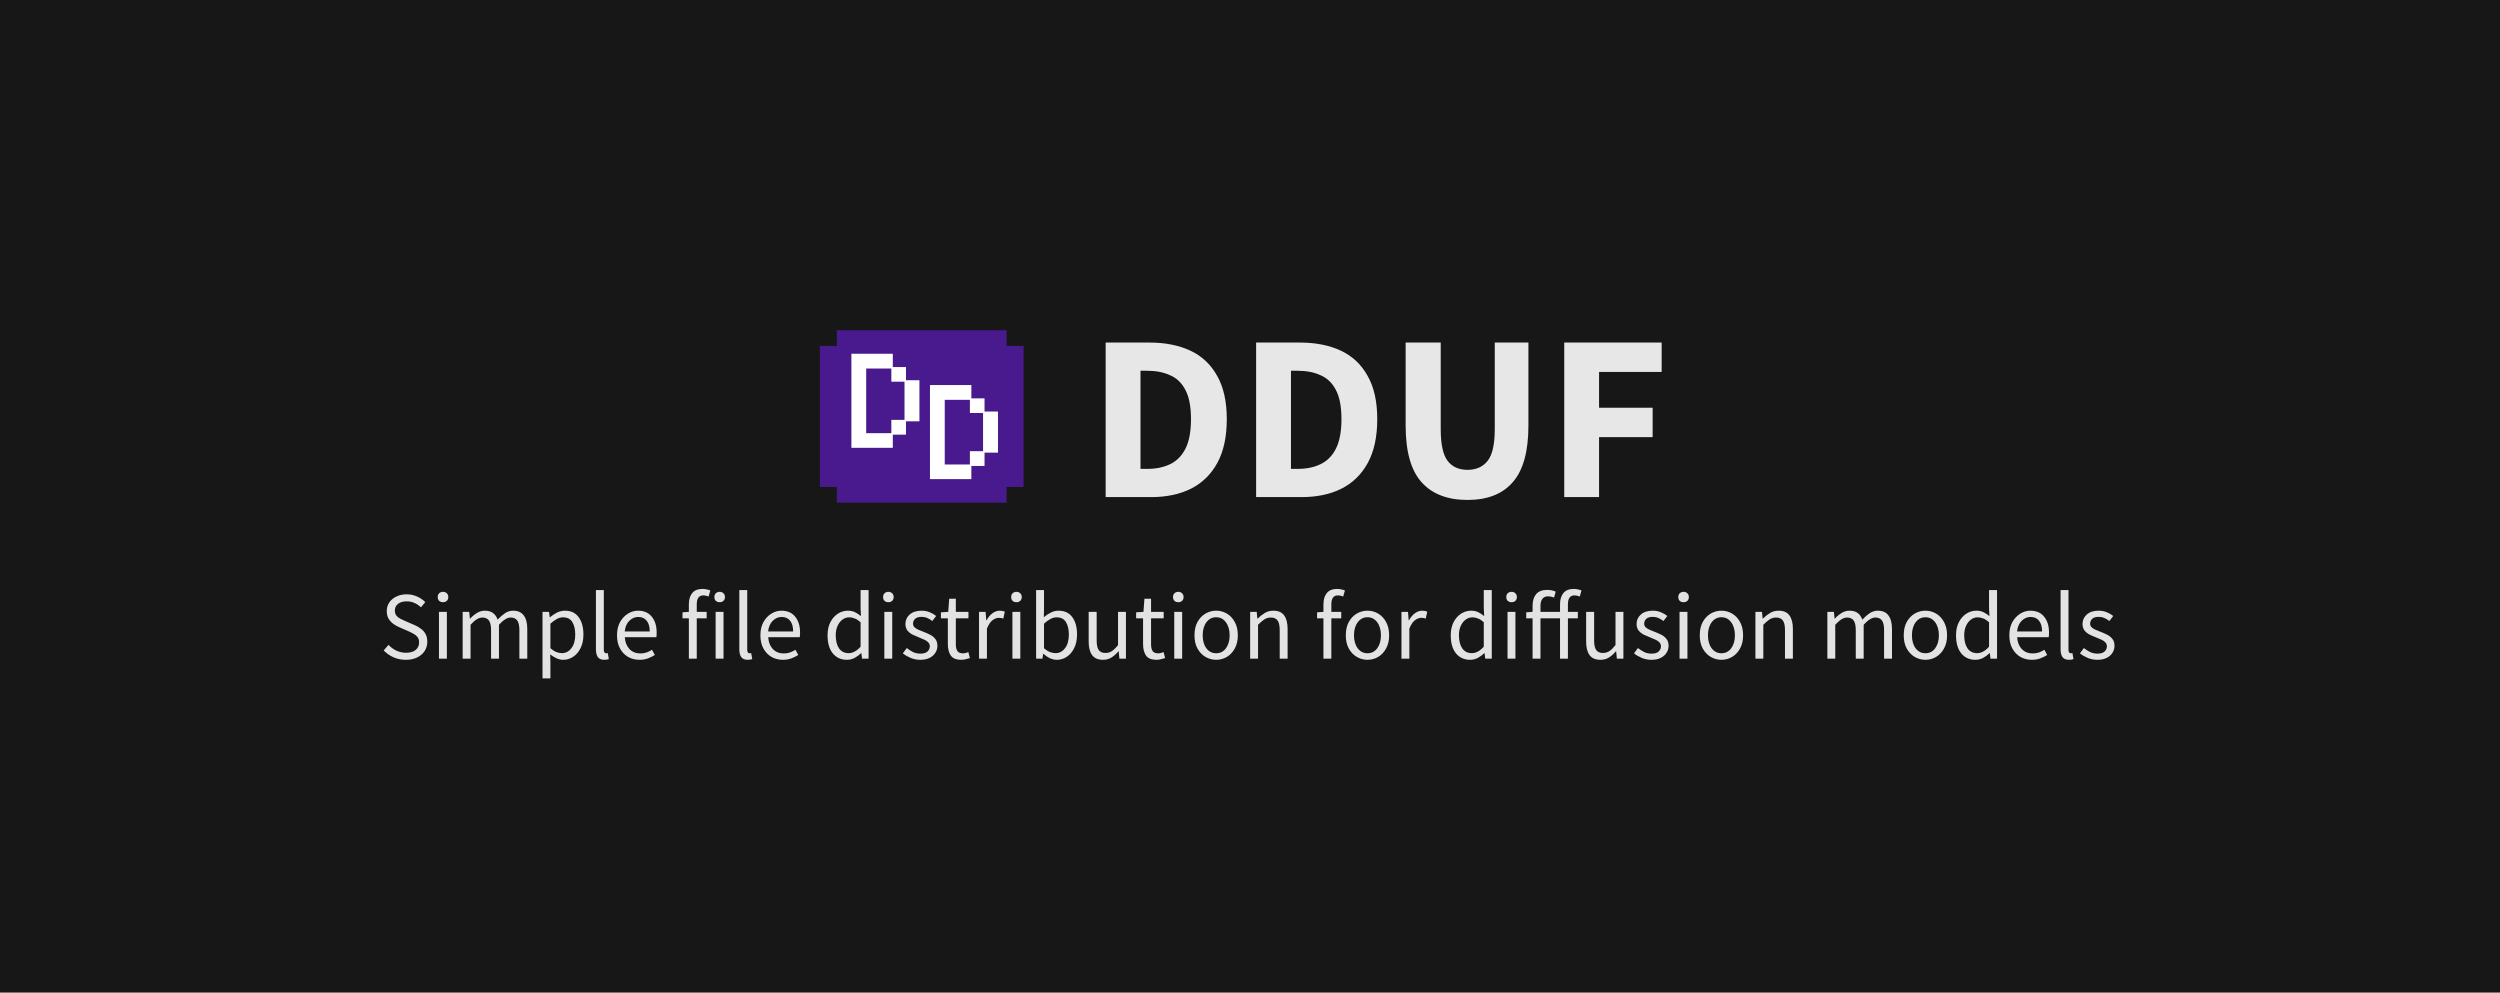 <svg width="675" height="268" viewBox="0 0 675 268" fill="none" xmlns="http://www.w3.org/2000/svg">
<rect width="675" height="268" fill="#171717"/>
<path fill-rule="evenodd" clip-rule="evenodd" d="M276.373 89.165H225.952V93.396H221.368V135.708H221.368V131.477H225.952V135.708H271.79V131.477H276.373V93.396H271.79V89.165H276.373V89.165Z" fill="#481A8D"/>
<path fill-rule="evenodd" clip-rule="evenodd" d="M229.88 95.512V120.908H241.058V117.354H244.613V113.759H248.246V102.661H244.613V99.106H241.058V95.512H229.88ZM240.663 116.959H233.87V99.501H240.663V103.056H244.218V113.364H240.663V116.959ZM251.09 103.965V129.361H262.267V125.807H265.822V122.212H269.456V111.114H265.822V107.559H262.267V103.965H251.09ZM261.872 125.412H255.079V107.954H261.872V111.509H265.427V121.817H261.872V125.412Z" fill="white"/>
<path d="M298.528 134.216V92.489H310.304C314.571 92.489 318.261 93.214 321.376 94.665C324.491 96.115 326.901 98.376 328.608 101.448C330.357 104.478 331.232 108.382 331.232 113.16C331.232 117.939 330.379 121.886 328.672 125C326.965 128.115 324.576 130.44 321.504 131.976C318.475 133.47 314.912 134.216 310.816 134.216H298.528ZM307.936 126.6H309.728C312.117 126.6 314.187 126.174 315.936 125.32C317.728 124.467 319.115 123.059 320.096 121.096C321.077 119.134 321.568 116.488 321.568 113.16C321.568 109.832 321.077 107.23 320.096 105.352C319.115 103.432 317.728 102.088 315.936 101.32C314.187 100.51 312.117 100.104 309.728 100.104H307.936V126.6ZM339.153 134.216V92.489H350.929C355.196 92.489 358.886 93.214 362.001 94.665C365.116 96.115 367.526 98.376 369.233 101.448C370.982 104.478 371.857 108.382 371.857 113.16C371.857 117.939 371.004 121.886 369.297 125C367.59 128.115 365.201 130.44 362.129 131.976C359.1 133.47 355.537 134.216 351.441 134.216H339.153ZM348.561 126.6H350.353C352.742 126.6 354.812 126.174 356.561 125.32C358.353 124.467 359.74 123.059 360.721 121.096C361.702 119.134 362.193 116.488 362.193 113.16C362.193 109.832 361.702 107.23 360.721 105.352C359.74 103.432 358.353 102.088 356.561 101.32C354.812 100.51 352.742 100.104 350.353 100.104H348.561V126.6ZM396.226 134.984C390.807 134.984 386.669 133.384 383.81 130.184C380.951 126.984 379.522 121.886 379.522 114.888V92.489H388.994V115.848C388.994 119.944 389.613 122.803 390.85 124.424C392.087 126.046 393.879 126.856 396.226 126.856C398.573 126.856 400.386 126.046 401.666 124.424C402.946 122.803 403.586 119.944 403.586 115.848V92.489H412.674V114.888C412.674 121.886 411.266 126.984 408.45 130.184C405.677 133.384 401.602 134.984 396.226 134.984ZM422.341 134.216V92.489H448.645V100.424H431.749V110.088H446.213V118.024H431.749V134.216H422.341Z" fill="#E7E7E7"/>
<path d="M109.572 178.147C108.376 178.147 107.267 177.922 106.244 177.471C105.221 177.003 104.337 176.388 103.592 175.625L104.892 174.117C105.499 174.758 106.209 175.278 107.024 175.677C107.856 176.058 108.714 176.249 109.598 176.249C110.725 176.249 111.6 175.998 112.224 175.495C112.848 174.975 113.16 174.299 113.16 173.467C113.16 172.878 113.03 172.41 112.77 172.063C112.527 171.716 112.189 171.422 111.756 171.179C111.34 170.936 110.863 170.694 110.326 170.451L107.882 169.385C107.345 169.16 106.807 168.865 106.27 168.501C105.75 168.137 105.308 167.669 104.944 167.097C104.597 166.525 104.424 165.823 104.424 164.991C104.424 164.124 104.649 163.353 105.1 162.677C105.568 161.984 106.209 161.446 107.024 161.065C107.839 160.666 108.757 160.467 109.78 160.467C110.803 160.467 111.747 160.666 112.614 161.065C113.481 161.446 114.217 161.949 114.824 162.573L113.654 163.977C113.134 163.474 112.553 163.084 111.912 162.807C111.288 162.512 110.577 162.365 109.78 162.365C108.827 162.365 108.055 162.59 107.466 163.041C106.894 163.492 106.608 164.098 106.608 164.861C106.608 165.398 106.747 165.849 107.024 166.213C107.319 166.56 107.683 166.846 108.116 167.071C108.549 167.296 108.991 167.504 109.442 167.695L111.86 168.735C112.519 169.012 113.108 169.35 113.628 169.749C114.165 170.13 114.59 170.607 114.902 171.179C115.214 171.734 115.37 172.436 115.37 173.285C115.37 174.186 115.136 175.01 114.668 175.755C114.2 176.483 113.533 177.064 112.666 177.497C111.799 177.93 110.768 178.147 109.572 178.147ZM118.521 177.835V165.199H120.653V177.835H118.521ZM119.613 162.599C119.197 162.599 118.85 162.478 118.573 162.235C118.313 161.975 118.183 161.628 118.183 161.195C118.183 160.779 118.313 160.441 118.573 160.181C118.85 159.921 119.197 159.791 119.613 159.791C120.029 159.791 120.367 159.921 120.627 160.181C120.904 160.441 121.043 160.779 121.043 161.195C121.043 161.628 120.904 161.975 120.627 162.235C120.367 162.478 120.029 162.599 119.613 162.599ZM124.919 177.835V165.199H126.687L126.869 167.019H126.947C127.502 166.412 128.108 165.91 128.767 165.511C129.426 165.095 130.128 164.887 130.873 164.887C131.844 164.887 132.598 165.104 133.135 165.537C133.69 165.953 134.097 166.542 134.357 167.305C135.016 166.594 135.683 166.014 136.359 165.563C137.035 165.112 137.754 164.887 138.517 164.887C139.817 164.887 140.779 165.312 141.403 166.161C142.044 166.993 142.365 168.215 142.365 169.827V177.835H140.233V170.113C140.233 168.934 140.042 168.076 139.661 167.539C139.28 167.002 138.69 166.733 137.893 166.733C136.957 166.733 135.9 167.383 134.721 168.683V177.835H132.589V170.113C132.589 168.934 132.398 168.076 132.017 167.539C131.636 167.002 131.038 166.733 130.223 166.733C129.287 166.733 128.23 167.383 127.051 168.683V177.835H124.919ZM146.476 183.165V165.199H148.244L148.426 166.655H148.504C149.076 166.17 149.7 165.754 150.376 165.407C151.069 165.06 151.788 164.887 152.534 164.887C154.163 164.887 155.402 165.476 156.252 166.655C157.101 167.816 157.526 169.376 157.526 171.335C157.526 172.756 157.266 173.978 156.746 175.001C156.243 176.024 155.576 176.804 154.744 177.341C153.929 177.878 153.036 178.147 152.066 178.147C151.476 178.147 150.887 178.017 150.298 177.757C149.726 177.497 149.145 177.142 148.556 176.691L148.608 178.901V183.165H146.476ZM151.702 176.353C152.742 176.353 153.6 175.911 154.276 175.027C154.969 174.126 155.316 172.895 155.316 171.335C155.316 169.948 155.056 168.83 154.536 167.981C154.033 167.114 153.184 166.681 151.988 166.681C151.45 166.681 150.904 166.828 150.35 167.123C149.812 167.418 149.232 167.842 148.608 168.397V175.027C149.18 175.512 149.734 175.859 150.272 176.067C150.809 176.258 151.286 176.353 151.702 176.353ZM163.16 178.147C162.362 178.147 161.782 177.904 161.418 177.419C161.071 176.916 160.898 176.206 160.898 175.287V159.323H163.03V175.443C163.03 175.772 163.09 176.015 163.212 176.171C163.333 176.31 163.472 176.379 163.628 176.379C163.697 176.379 163.758 176.379 163.81 176.379C163.879 176.362 163.974 176.344 164.096 176.327L164.382 177.939C164.243 178.008 164.078 178.06 163.888 178.095C163.697 178.13 163.454 178.147 163.16 178.147ZM172.647 178.147C171.52 178.147 170.497 177.887 169.579 177.367C168.66 176.83 167.932 176.067 167.395 175.079C166.857 174.091 166.589 172.912 166.589 171.543C166.589 170.156 166.857 168.969 167.395 167.981C167.949 166.993 168.66 166.23 169.527 165.693C170.393 165.156 171.303 164.887 172.257 164.887C173.869 164.887 175.108 165.424 175.975 166.499C176.859 167.574 177.301 169.012 177.301 170.815C177.301 171.04 177.292 171.266 177.275 171.491C177.275 171.699 177.257 171.881 177.223 172.037H168.695C168.781 173.372 169.197 174.438 169.943 175.235C170.705 176.032 171.693 176.431 172.907 176.431C173.513 176.431 174.068 176.344 174.571 176.171C175.091 175.98 175.585 175.738 176.053 175.443L176.807 176.847C176.269 177.194 175.654 177.497 174.961 177.757C174.285 178.017 173.513 178.147 172.647 178.147ZM168.669 170.503H175.429C175.429 169.22 175.151 168.25 174.597 167.591C174.059 166.915 173.297 166.577 172.309 166.577C171.425 166.577 170.627 166.924 169.917 167.617C169.223 168.293 168.807 169.255 168.669 170.503ZM185.992 177.835V166.941H184.276V165.329L185.992 165.199V163.197C185.992 161.914 186.287 160.9 186.876 160.155C187.483 159.392 188.419 159.011 189.684 159.011C190.083 159.011 190.464 159.054 190.828 159.141C191.192 159.21 191.513 159.306 191.79 159.427L191.322 161.065C190.854 160.857 190.377 160.753 189.892 160.753C188.713 160.753 188.124 161.568 188.124 163.197V165.199H190.802V166.941H188.124V177.835H185.992ZM193.22 177.835V165.199H195.352V177.835H193.22ZM194.312 162.599C193.896 162.599 193.549 162.478 193.272 162.235C193.012 161.975 192.882 161.628 192.882 161.195C192.882 160.779 193.012 160.441 193.272 160.181C193.549 159.921 193.896 159.791 194.312 159.791C194.728 159.791 195.066 159.921 195.326 160.181C195.603 160.441 195.742 160.779 195.742 161.195C195.742 161.628 195.603 161.975 195.326 162.235C195.066 162.478 194.728 162.599 194.312 162.599ZM201.88 178.147C201.083 178.147 200.502 177.904 200.138 177.419C199.792 176.916 199.618 176.206 199.618 175.287V159.323H201.75V175.443C201.75 175.772 201.811 176.015 201.932 176.171C202.054 176.31 202.192 176.379 202.348 176.379C202.418 176.379 202.478 176.379 202.53 176.379C202.6 176.362 202.695 176.344 202.816 176.327L203.102 177.939C202.964 178.008 202.799 178.06 202.608 178.095C202.418 178.13 202.175 178.147 201.88 178.147ZM211.367 178.147C210.241 178.147 209.218 177.887 208.299 177.367C207.381 176.83 206.653 176.067 206.115 175.079C205.578 174.091 205.309 172.912 205.309 171.543C205.309 170.156 205.578 168.969 206.115 167.981C206.67 166.993 207.381 166.23 208.247 165.693C209.114 165.156 210.024 164.887 210.977 164.887C212.589 164.887 213.829 165.424 214.695 166.499C215.579 167.574 216.021 169.012 216.021 170.815C216.021 171.04 216.013 171.266 215.995 171.491C215.995 171.699 215.978 171.881 215.943 172.037H207.415C207.502 173.372 207.918 174.438 208.663 175.235C209.426 176.032 210.414 176.431 211.627 176.431C212.234 176.431 212.789 176.344 213.291 176.171C213.811 175.98 214.305 175.738 214.773 175.443L215.527 176.847C214.99 177.194 214.375 177.497 213.681 177.757C213.005 178.017 212.234 178.147 211.367 178.147ZM207.389 170.503H214.149C214.149 169.22 213.872 168.25 213.317 167.591C212.78 166.915 212.017 166.577 211.029 166.577C210.145 166.577 209.348 166.924 208.637 167.617C207.944 168.293 207.528 169.255 207.389 170.503ZM228.665 178.147C227.087 178.147 225.822 177.575 224.869 176.431C223.915 175.27 223.439 173.64 223.439 171.543C223.439 170.174 223.69 168.995 224.193 168.007C224.713 167.002 225.389 166.23 226.221 165.693C227.07 165.156 227.971 164.887 228.925 164.887C229.653 164.887 230.285 165.017 230.823 165.277C231.36 165.537 231.906 165.892 232.461 166.343L232.357 164.185V159.323H234.515V177.835H232.747L232.565 176.353H232.487C232.001 176.838 231.429 177.263 230.771 177.627C230.112 177.974 229.41 178.147 228.665 178.147ZM229.133 176.353C230.242 176.353 231.317 175.772 232.357 174.611V168.007C231.819 167.522 231.299 167.184 230.797 166.993C230.311 166.785 229.809 166.681 229.289 166.681C228.613 166.681 227.997 166.889 227.443 167.305C226.905 167.704 226.472 168.267 226.143 168.995C225.813 169.706 225.649 170.546 225.649 171.517C225.649 173.025 225.952 174.212 226.559 175.079C227.165 175.928 228.023 176.353 229.133 176.353ZM238.771 177.835V165.199H240.903V177.835H238.771ZM239.863 162.599C239.447 162.599 239.1 162.478 238.823 162.235C238.563 161.975 238.433 161.628 238.433 161.195C238.433 160.779 238.563 160.441 238.823 160.181C239.1 159.921 239.447 159.791 239.863 159.791C240.279 159.791 240.617 159.921 240.877 160.181C241.154 160.441 241.293 160.779 241.293 161.195C241.293 161.628 241.154 161.975 240.877 162.235C240.617 162.478 240.279 162.599 239.863 162.599ZM248.471 178.147C247.57 178.147 246.712 177.982 245.897 177.653C245.082 177.306 244.372 176.89 243.765 176.405L244.831 174.975C245.386 175.408 245.958 175.772 246.547 176.067C247.136 176.344 247.804 176.483 248.549 176.483C249.381 176.483 250.005 176.292 250.421 175.911C250.837 175.512 251.045 175.044 251.045 174.507C251.045 174.074 250.898 173.71 250.603 173.415C250.326 173.12 249.962 172.878 249.511 172.687C249.078 172.479 248.627 172.288 248.159 172.115C247.57 171.89 246.989 171.638 246.417 171.361C245.845 171.066 245.377 170.694 245.013 170.243C244.649 169.775 244.467 169.186 244.467 168.475C244.467 167.452 244.848 166.603 245.611 165.927C246.391 165.234 247.466 164.887 248.835 164.887C249.615 164.887 250.343 165.026 251.019 165.303C251.695 165.58 252.276 165.918 252.761 166.317L251.721 167.669C251.288 167.34 250.837 167.071 250.369 166.863C249.901 166.655 249.39 166.551 248.835 166.551C248.038 166.551 247.448 166.733 247.067 167.097C246.703 167.461 246.521 167.886 246.521 168.371C246.521 168.77 246.651 169.099 246.911 169.359C247.171 169.602 247.509 169.818 247.925 170.009C248.341 170.182 248.783 170.364 249.251 170.555C249.858 170.78 250.456 171.04 251.045 171.335C251.634 171.612 252.12 171.994 252.501 172.479C252.9 172.947 253.099 173.58 253.099 174.377C253.099 175.053 252.917 175.677 252.553 176.249C252.206 176.821 251.686 177.28 250.993 177.627C250.317 177.974 249.476 178.147 248.471 178.147ZM259.532 178.147C258.18 178.147 257.235 177.757 256.698 176.977C256.178 176.197 255.918 175.183 255.918 173.935V166.941H254.046V165.329L256.022 165.199L256.282 161.663H258.076V165.199H261.482V166.941H258.076V173.961C258.076 174.741 258.215 175.348 258.492 175.781C258.787 176.197 259.298 176.405 260.026 176.405C260.251 176.405 260.494 176.37 260.754 176.301C261.014 176.214 261.248 176.136 261.456 176.067L261.872 177.679C261.525 177.8 261.144 177.904 260.728 177.991C260.329 178.095 259.931 178.147 259.532 178.147ZM264.339 177.835V165.199H266.107L266.289 167.487H266.367C266.8 166.69 267.329 166.057 267.953 165.589C268.577 165.121 269.244 164.887 269.955 164.887C270.458 164.887 270.908 164.974 271.307 165.147L270.891 167.019C270.683 166.95 270.492 166.898 270.319 166.863C270.146 166.828 269.929 166.811 269.669 166.811C269.132 166.811 268.568 167.028 267.979 167.461C267.407 167.894 266.904 168.648 266.471 169.723V177.835H264.339ZM273.353 177.835V165.199H275.485V177.835H273.353ZM274.445 162.599C274.029 162.599 273.682 162.478 273.405 162.235C273.145 161.975 273.015 161.628 273.015 161.195C273.015 160.779 273.145 160.441 273.405 160.181C273.682 159.921 274.029 159.791 274.445 159.791C274.861 159.791 275.199 159.921 275.459 160.181C275.736 160.441 275.875 160.779 275.875 161.195C275.875 161.628 275.736 161.975 275.459 162.235C275.199 162.478 274.861 162.599 274.445 162.599ZM285.341 178.147C284.752 178.147 284.136 178.008 283.495 177.731C282.871 177.436 282.282 177.038 281.727 176.535H281.649L281.467 177.835H279.751V159.323H281.883V164.367L281.831 166.655C282.403 166.152 283.027 165.736 283.703 165.407C284.396 165.06 285.09 164.887 285.783 164.887C287.43 164.887 288.678 165.468 289.527 166.629C290.376 167.79 290.801 169.35 290.801 171.309C290.801 172.748 290.541 173.978 290.021 175.001C289.518 176.024 288.851 176.804 288.019 177.341C287.204 177.878 286.312 178.147 285.341 178.147ZM284.977 176.353C286.017 176.353 286.875 175.911 287.551 175.027C288.244 174.126 288.591 172.895 288.591 171.335C288.591 169.948 288.331 168.83 287.811 167.981C287.308 167.114 286.459 166.681 285.263 166.681C284.726 166.681 284.18 166.828 283.625 167.123C283.07 167.418 282.49 167.842 281.883 168.397V175.027C282.438 175.512 282.984 175.859 283.521 176.067C284.076 176.258 284.561 176.353 284.977 176.353ZM297.814 178.147C296.48 178.147 295.5 177.731 294.876 176.899C294.252 176.05 293.94 174.819 293.94 173.207V165.199H296.098V172.921C296.098 174.1 296.28 174.958 296.644 175.495C297.026 176.032 297.632 176.301 298.464 176.301C299.123 176.301 299.704 176.136 300.206 175.807C300.726 175.46 301.281 174.914 301.87 174.169V165.199H304.002V177.835H302.234L302.052 175.859H301.974C301.385 176.552 300.761 177.107 300.102 177.523C299.444 177.939 298.681 178.147 297.814 178.147ZM312.243 178.147C310.891 178.147 309.946 177.757 309.409 176.977C308.889 176.197 308.629 175.183 308.629 173.935V166.941H306.757V165.329L308.733 165.199L308.993 161.663H310.787V165.199H314.193V166.941H310.787V173.961C310.787 174.741 310.925 175.348 311.203 175.781C311.497 176.197 312.009 176.405 312.737 176.405C312.962 176.405 313.205 176.37 313.465 176.301C313.725 176.214 313.959 176.136 314.167 176.067L314.583 177.679C314.236 177.8 313.855 177.904 313.439 177.991C313.04 178.095 312.641 178.147 312.243 178.147ZM317.05 177.835V165.199H319.182V177.835H317.05ZM318.142 162.599C317.726 162.599 317.379 162.478 317.102 162.235C316.842 161.975 316.712 161.628 316.712 161.195C316.712 160.779 316.842 160.441 317.102 160.181C317.379 159.921 317.726 159.791 318.142 159.791C318.558 159.791 318.896 159.921 319.156 160.181C319.433 160.441 319.572 160.779 319.572 161.195C319.572 161.628 319.433 161.975 319.156 162.235C318.896 162.478 318.558 162.599 318.142 162.599ZM328.362 178.147C327.34 178.147 326.378 177.887 325.476 177.367C324.592 176.847 323.873 176.093 323.318 175.105C322.781 174.117 322.512 172.93 322.512 171.543C322.512 170.122 322.781 168.917 323.318 167.929C323.873 166.941 324.592 166.187 325.476 165.667C326.378 165.147 327.34 164.887 328.362 164.887C329.402 164.887 330.364 165.147 331.248 165.667C332.132 166.187 332.843 166.941 333.38 167.929C333.935 168.917 334.212 170.122 334.212 171.543C334.212 172.93 333.935 174.117 333.38 175.105C332.843 176.093 332.132 176.847 331.248 177.367C330.364 177.887 329.402 178.147 328.362 178.147ZM328.362 176.379C329.454 176.379 330.33 175.937 330.988 175.053C331.664 174.152 332.002 172.982 332.002 171.543C332.002 170.087 331.664 168.908 330.988 168.007C330.33 167.106 329.454 166.655 328.362 166.655C327.288 166.655 326.412 167.106 325.736 168.007C325.06 168.908 324.722 170.087 324.722 171.543C324.722 172.982 325.06 174.152 325.736 175.053C326.412 175.937 327.288 176.379 328.362 176.379ZM337.54 177.835V165.199H339.308L339.49 167.019H339.568C340.175 166.412 340.816 165.91 341.492 165.511C342.168 165.095 342.94 164.887 343.806 164.887C345.141 164.887 346.112 165.312 346.718 166.161C347.342 166.993 347.654 168.215 347.654 169.827V177.835H345.522V170.113C345.522 168.934 345.332 168.076 344.95 167.539C344.569 167.002 343.962 166.733 343.13 166.733C342.489 166.733 341.908 166.898 341.388 167.227C340.886 167.556 340.314 168.042 339.672 168.683V177.835H337.54ZM357.328 177.835V166.941H355.612V165.329L357.328 165.199V163.197C357.328 161.914 357.623 160.9 358.212 160.155C358.819 159.392 359.755 159.011 361.02 159.011C361.419 159.011 361.8 159.054 362.164 159.141C362.528 159.21 362.849 159.306 363.126 159.427L362.658 161.065C362.19 160.857 361.713 160.753 361.228 160.753C360.049 160.753 359.46 161.568 359.46 163.197V165.199H362.138V166.941H359.46V177.835H357.328ZM369.216 178.147C368.193 178.147 367.231 177.887 366.33 177.367C365.446 176.847 364.727 176.093 364.172 175.105C363.635 174.117 363.366 172.93 363.366 171.543C363.366 170.122 363.635 168.917 364.172 167.929C364.727 166.941 365.446 166.187 366.33 165.667C367.231 165.147 368.193 164.887 369.216 164.887C370.256 164.887 371.218 165.147 372.102 165.667C372.986 166.187 373.697 166.941 374.234 167.929C374.789 168.917 375.066 170.122 375.066 171.543C375.066 172.93 374.789 174.117 374.234 175.105C373.697 176.093 372.986 176.847 372.102 177.367C371.218 177.887 370.256 178.147 369.216 178.147ZM369.216 176.379C370.308 176.379 371.183 175.937 371.842 175.053C372.518 174.152 372.856 172.982 372.856 171.543C372.856 170.087 372.518 168.908 371.842 168.007C371.183 167.106 370.308 166.655 369.216 166.655C368.141 166.655 367.266 167.106 366.59 168.007C365.914 168.908 365.576 170.087 365.576 171.543C365.576 172.982 365.914 174.152 366.59 175.053C367.266 175.937 368.141 176.379 369.216 176.379ZM378.394 177.835V165.199H380.162L380.344 167.487H380.422C380.855 166.69 381.384 166.057 382.008 165.589C382.632 165.121 383.299 164.887 384.01 164.887C384.512 164.887 384.963 164.974 385.362 165.147L384.946 167.019C384.738 166.95 384.547 166.898 384.374 166.863C384.2 166.828 383.984 166.811 383.724 166.811C383.186 166.811 382.623 167.028 382.034 167.461C381.462 167.894 380.959 168.648 380.526 169.723V177.835H378.394ZM396.928 178.147C395.351 178.147 394.086 177.575 393.132 176.431C392.179 175.27 391.702 173.64 391.702 171.543C391.702 170.174 391.954 168.995 392.456 168.007C392.976 167.002 393.652 166.23 394.484 165.693C395.334 165.156 396.235 164.887 397.188 164.887C397.916 164.887 398.549 165.017 399.086 165.277C399.624 165.537 400.17 165.892 400.724 166.343L400.62 164.185V159.323H402.778V177.835H401.01L400.828 176.353H400.75C400.265 176.838 399.693 177.263 399.034 177.627C398.376 177.974 397.674 178.147 396.928 178.147ZM397.396 176.353C398.506 176.353 399.58 175.772 400.62 174.611V168.007C400.083 167.522 399.563 167.184 399.06 166.993C398.575 166.785 398.072 166.681 397.552 166.681C396.876 166.681 396.261 166.889 395.706 167.305C395.169 167.704 394.736 168.267 394.406 168.995C394.077 169.706 393.912 170.546 393.912 171.517C393.912 173.025 394.216 174.212 394.822 175.079C395.429 175.928 396.287 176.353 397.396 176.353ZM407.034 177.835V165.199H409.166V177.835H407.034ZM408.126 162.599C407.71 162.599 407.364 162.478 407.086 162.235C406.826 161.975 406.696 161.628 406.696 161.195C406.696 160.779 406.826 160.441 407.086 160.181C407.364 159.921 407.71 159.791 408.126 159.791C408.542 159.791 408.88 159.921 409.14 160.181C409.418 160.441 409.556 160.779 409.556 161.195C409.556 161.628 409.418 161.975 409.14 162.235C408.88 162.478 408.542 162.599 408.126 162.599ZM421.207 177.835V166.941H415.929V177.835H413.797V166.941H412.081V165.329L413.797 165.199V163.535C413.797 162.218 414.117 161.178 414.759 160.415C415.417 159.652 416.405 159.271 417.723 159.271C418.589 159.271 419.361 159.427 420.037 159.739L419.595 161.351C419.075 161.126 418.511 161.013 417.905 161.013C417.281 161.013 416.795 161.238 416.449 161.689C416.102 162.122 415.929 162.755 415.929 163.587V165.199H421.207V163.197C421.207 161.914 421.501 160.9 422.091 160.155C422.697 159.392 423.633 159.011 424.899 159.011C425.297 159.011 425.679 159.054 426.043 159.141C426.407 159.21 426.727 159.306 427.005 159.427L426.537 161.065C426.069 160.857 425.592 160.753 425.107 160.753C423.928 160.753 423.339 161.568 423.339 163.197V165.199H426.017V166.941H423.339V177.835H421.207ZM432.131 178.147C430.796 178.147 429.817 177.731 429.193 176.899C428.569 176.05 428.257 174.819 428.257 173.207V165.199H430.415V172.921C430.415 174.1 430.597 174.958 430.961 175.495C431.342 176.032 431.949 176.301 432.781 176.301C433.439 176.301 434.02 176.136 434.523 175.807C435.043 175.46 435.597 174.914 436.187 174.169V165.199H438.319V177.835H436.551L436.369 175.859H436.291C435.701 176.552 435.077 177.107 434.419 177.523C433.76 177.939 432.997 178.147 432.131 178.147ZM445.883 178.147C444.982 178.147 444.124 177.982 443.309 177.653C442.495 177.306 441.784 176.89 441.177 176.405L442.243 174.975C442.798 175.408 443.37 175.772 443.959 176.067C444.549 176.344 445.216 176.483 445.961 176.483C446.793 176.483 447.417 176.292 447.833 175.911C448.249 175.512 448.457 175.044 448.457 174.507C448.457 174.074 448.31 173.71 448.015 173.415C447.738 173.12 447.374 172.878 446.923 172.687C446.49 172.479 446.039 172.288 445.571 172.115C444.982 171.89 444.401 171.638 443.829 171.361C443.257 171.066 442.789 170.694 442.425 170.243C442.061 169.775 441.879 169.186 441.879 168.475C441.879 167.452 442.261 166.603 443.023 165.927C443.803 165.234 444.878 164.887 446.247 164.887C447.027 164.887 447.755 165.026 448.431 165.303C449.107 165.58 449.688 165.918 450.173 166.317L449.133 167.669C448.7 167.34 448.249 167.071 447.781 166.863C447.313 166.655 446.802 166.551 446.247 166.551C445.45 166.551 444.861 166.733 444.479 167.097C444.115 167.461 443.933 167.886 443.933 168.371C443.933 168.77 444.063 169.099 444.323 169.359C444.583 169.602 444.921 169.818 445.337 170.009C445.753 170.182 446.195 170.364 446.663 170.555C447.27 170.78 447.868 171.04 448.457 171.335C449.047 171.612 449.532 171.994 449.913 172.479C450.312 172.947 450.511 173.58 450.511 174.377C450.511 175.053 450.329 175.677 449.965 176.249C449.619 176.821 449.099 177.28 448.405 177.627C447.729 177.974 446.889 178.147 445.883 178.147ZM453.474 177.835V165.199H455.606V177.835H453.474ZM454.566 162.599C454.15 162.599 453.803 162.478 453.526 162.235C453.266 161.975 453.136 161.628 453.136 161.195C453.136 160.779 453.266 160.441 453.526 160.181C453.803 159.921 454.15 159.791 454.566 159.791C454.982 159.791 455.32 159.921 455.58 160.181C455.857 160.441 455.996 160.779 455.996 161.195C455.996 161.628 455.857 161.975 455.58 162.235C455.32 162.478 454.982 162.599 454.566 162.599ZM464.786 178.147C463.764 178.147 462.802 177.887 461.9 177.367C461.016 176.847 460.297 176.093 459.742 175.105C459.205 174.117 458.936 172.93 458.936 171.543C458.936 170.122 459.205 168.917 459.742 167.929C460.297 166.941 461.016 166.187 461.9 165.667C462.802 165.147 463.764 164.887 464.786 164.887C465.826 164.887 466.788 165.147 467.672 165.667C468.556 166.187 469.267 166.941 469.804 167.929C470.359 168.917 470.636 170.122 470.636 171.543C470.636 172.93 470.359 174.117 469.804 175.105C469.267 176.093 468.556 176.847 467.672 177.367C466.788 177.887 465.826 178.147 464.786 178.147ZM464.786 176.379C465.878 176.379 466.754 175.937 467.412 175.053C468.088 174.152 468.426 172.982 468.426 171.543C468.426 170.087 468.088 168.908 467.412 168.007C466.754 167.106 465.878 166.655 464.786 166.655C463.712 166.655 462.836 167.106 462.16 168.007C461.484 168.908 461.146 170.087 461.146 171.543C461.146 172.982 461.484 174.152 462.16 175.053C462.836 175.937 463.712 176.379 464.786 176.379ZM473.964 177.835V165.199H475.732L475.914 167.019H475.992C476.599 166.412 477.24 165.91 477.916 165.511C478.592 165.095 479.363 164.887 480.23 164.887C481.565 164.887 482.535 165.312 483.142 166.161C483.766 166.993 484.078 168.215 484.078 169.827V177.835H481.946V170.113C481.946 168.934 481.755 168.076 481.374 167.539C480.993 167.002 480.386 166.733 479.554 166.733C478.913 166.733 478.332 166.898 477.812 167.227C477.309 167.556 476.737 168.042 476.096 168.683V177.835H473.964ZM493.388 177.835V165.199H495.156L495.338 167.019H495.416C495.971 166.412 496.577 165.91 497.236 165.511C497.895 165.095 498.597 164.887 499.342 164.887C500.313 164.887 501.067 165.104 501.604 165.537C502.159 165.953 502.566 166.542 502.826 167.305C503.485 166.594 504.152 166.014 504.828 165.563C505.504 165.112 506.223 164.887 506.986 164.887C508.286 164.887 509.248 165.312 509.872 166.161C510.513 166.993 510.834 168.215 510.834 169.827V177.835H508.702V170.113C508.702 168.934 508.511 168.076 508.13 167.539C507.749 167.002 507.159 166.733 506.362 166.733C505.426 166.733 504.369 167.383 503.19 168.683V177.835H501.058V170.113C501.058 168.934 500.867 168.076 500.486 167.539C500.105 167.002 499.507 166.733 498.692 166.733C497.756 166.733 496.699 167.383 495.52 168.683V177.835H493.388ZM519.859 178.147C518.836 178.147 517.874 177.887 516.973 177.367C516.089 176.847 515.369 176.093 514.815 175.105C514.277 174.117 514.009 172.93 514.009 171.543C514.009 170.122 514.277 168.917 514.815 167.929C515.369 166.941 516.089 166.187 516.973 165.667C517.874 165.147 518.836 164.887 519.859 164.887C520.899 164.887 521.861 165.147 522.745 165.667C523.629 166.187 524.339 166.941 524.877 167.929C525.431 168.917 525.709 170.122 525.709 171.543C525.709 172.93 525.431 174.117 524.877 175.105C524.339 176.093 523.629 176.847 522.745 177.367C521.861 177.887 520.899 178.147 519.859 178.147ZM519.859 176.379C520.951 176.379 521.826 175.937 522.485 175.053C523.161 174.152 523.499 172.982 523.499 171.543C523.499 170.087 523.161 168.908 522.485 168.007C521.826 167.106 520.951 166.655 519.859 166.655C518.784 166.655 517.909 167.106 517.233 168.007C516.557 168.908 516.219 170.087 516.219 171.543C516.219 172.982 516.557 174.152 517.233 175.053C517.909 175.937 518.784 176.379 519.859 176.379ZM533.352 178.147C531.775 178.147 530.51 177.575 529.556 176.431C528.603 175.27 528.126 173.64 528.126 171.543C528.126 170.174 528.378 168.995 528.88 168.007C529.4 167.002 530.076 166.23 530.908 165.693C531.758 165.156 532.659 164.887 533.612 164.887C534.34 164.887 534.973 165.017 535.51 165.277C536.048 165.537 536.594 165.892 537.148 166.343L537.044 164.185V159.323H539.202V177.835H537.434L537.252 176.353H537.174C536.689 176.838 536.117 177.263 535.458 177.627C534.8 177.974 534.098 178.147 533.352 178.147ZM533.82 176.353C534.93 176.353 536.004 175.772 537.044 174.611V168.007C536.507 167.522 535.987 167.184 535.484 166.993C534.999 166.785 534.496 166.681 533.976 166.681C533.3 166.681 532.685 166.889 532.13 167.305C531.593 167.704 531.16 168.267 530.83 168.995C530.501 169.706 530.336 170.546 530.336 171.517C530.336 173.025 530.64 174.212 531.246 175.079C531.853 175.928 532.711 176.353 533.82 176.353ZM548.58 178.147C547.454 178.147 546.431 177.887 545.512 177.367C544.594 176.83 543.866 176.067 543.328 175.079C542.791 174.091 542.522 172.912 542.522 171.543C542.522 170.156 542.791 168.969 543.328 167.981C543.883 166.993 544.594 166.23 545.46 165.693C546.327 165.156 547.237 164.887 548.19 164.887C549.802 164.887 551.042 165.424 551.908 166.499C552.792 167.574 553.234 169.012 553.234 170.815C553.234 171.04 553.226 171.266 553.208 171.491C553.208 171.699 553.191 171.881 553.156 172.037H544.628C544.715 173.372 545.131 174.438 545.876 175.235C546.639 176.032 547.627 176.431 548.84 176.431C549.447 176.431 550.002 176.344 550.504 176.171C551.024 175.98 551.518 175.738 551.986 175.443L552.74 176.847C552.203 177.194 551.588 177.497 550.894 177.757C550.218 178.017 549.447 178.147 548.58 178.147ZM544.602 170.503H551.362C551.362 169.22 551.085 168.25 550.53 167.591C549.993 166.915 549.23 166.577 548.242 166.577C547.358 166.577 546.561 166.924 545.85 167.617C545.157 168.293 544.741 169.255 544.602 170.503ZM558.619 178.147C557.821 178.147 557.241 177.904 556.877 177.419C556.53 176.916 556.357 176.206 556.357 175.287V159.323H558.489V175.443C558.489 175.772 558.549 176.015 558.671 176.171C558.792 176.31 558.931 176.379 559.087 176.379C559.156 176.379 559.217 176.379 559.269 176.379C559.338 176.362 559.433 176.344 559.555 176.327L559.841 177.939C559.702 178.008 559.537 178.06 559.347 178.095C559.156 178.13 558.913 178.147 558.619 178.147ZM566.286 178.147C565.384 178.147 564.526 177.982 563.712 177.653C562.897 177.306 562.186 176.89 561.58 176.405L562.646 174.975C563.2 175.408 563.772 175.772 564.362 176.067C564.951 176.344 565.618 176.483 566.364 176.483C567.196 176.483 567.82 176.292 568.236 175.911C568.652 175.512 568.86 175.044 568.86 174.507C568.86 174.074 568.712 173.71 568.418 173.415C568.14 173.12 567.776 172.878 567.326 172.687C566.892 172.479 566.442 172.288 565.974 172.115C565.384 171.89 564.804 171.638 564.232 171.361C563.66 171.066 563.192 170.694 562.828 170.243C562.464 169.775 562.282 169.186 562.282 168.475C562.282 167.452 562.663 166.603 563.426 165.927C564.206 165.234 565.28 164.887 566.65 164.887C567.43 164.887 568.158 165.026 568.834 165.303C569.51 165.58 570.09 165.918 570.576 166.317L569.536 167.669C569.102 167.34 568.652 167.071 568.184 166.863C567.716 166.655 567.204 166.551 566.65 166.551C565.852 166.551 565.263 166.733 564.882 167.097C564.518 167.461 564.336 167.886 564.336 168.371C564.336 168.77 564.466 169.099 564.726 169.359C564.986 169.602 565.324 169.818 565.74 170.009C566.156 170.182 566.598 170.364 567.066 170.555C567.672 170.78 568.27 171.04 568.86 171.335C569.449 171.612 569.934 171.994 570.316 172.479C570.714 172.947 570.914 173.58 570.914 174.377C570.914 175.053 570.732 175.677 570.368 176.249C570.021 176.821 569.501 177.28 568.808 177.627C568.132 177.974 567.291 178.147 566.286 178.147Z" fill="#E3E3E3"/>
</svg>
